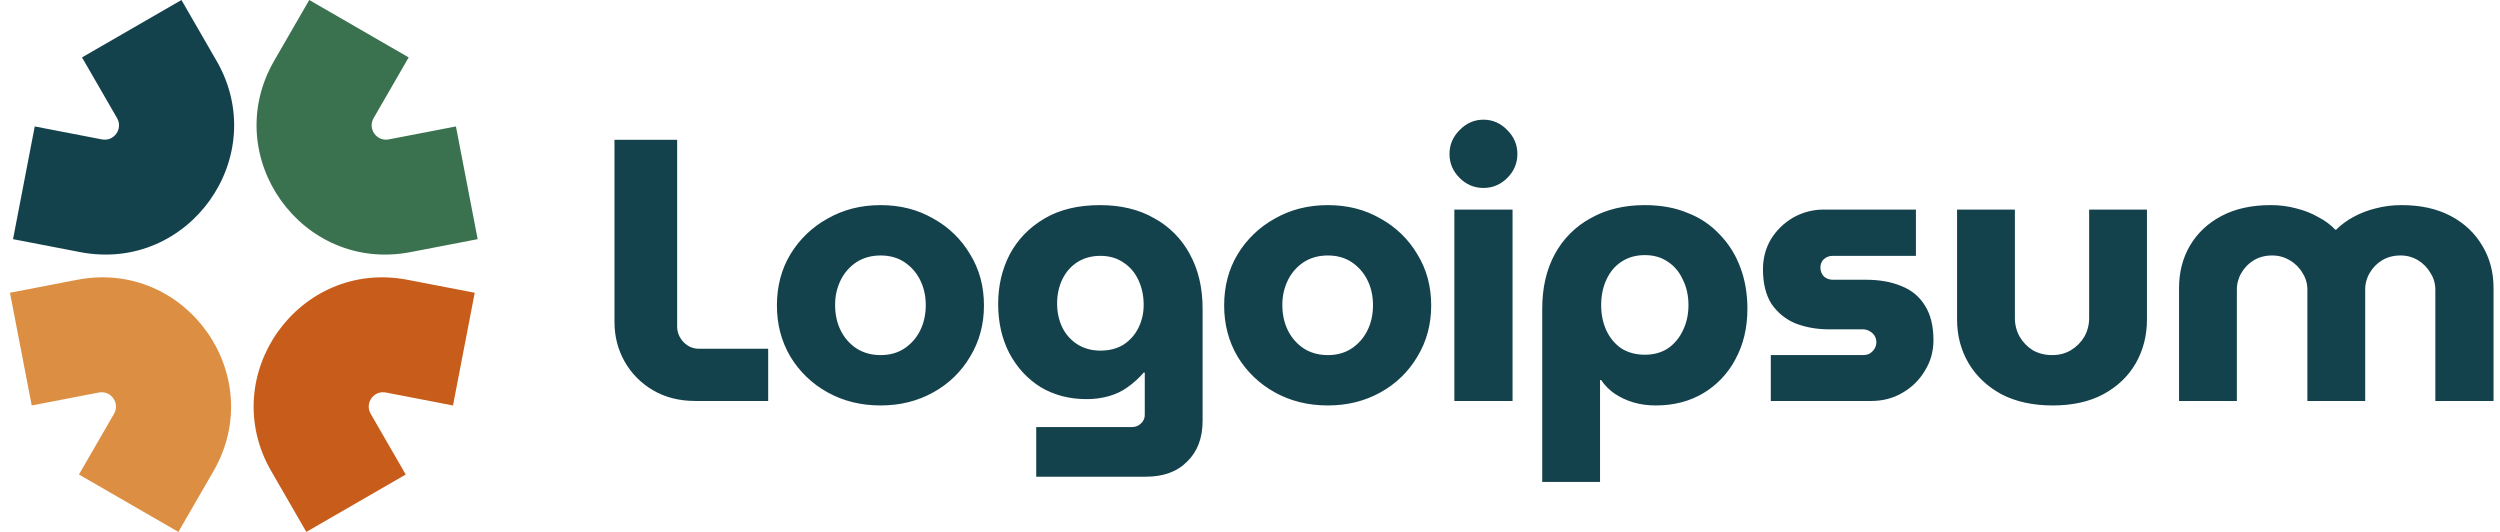 <svg width="188" height="40" viewBox="0 0 188 40" fill="none" xmlns="http://www.w3.org/2000/svg">
<g clip-path="url(#clip0_2114_9071)">
<path fill-rule="evenodd" clip-rule="evenodd" d="M20.619 4.567L23.256 0L30.732 4.317L28.096 8.883C27.633 9.684 28.326 10.658 29.234 10.483L34.286 9.508L35.921 17.985L30.869 18.959C22.697 20.535 16.458 11.775 20.619 4.567Z" fill="#3A724F"/>
<path fill-rule="evenodd" clip-rule="evenodd" d="M16.052 35.433L13.415 40L5.938 35.684L8.575 31.117C9.038 30.316 8.345 29.342 7.436 29.517L2.385 30.491L0.75 22.015L5.802 21.041C13.974 19.465 20.212 28.225 16.052 35.433Z" fill="#DC8E43"/>
<path fill-rule="evenodd" clip-rule="evenodd" d="M16.28 4.567L13.645 0L6.167 4.317L8.804 8.883C9.266 9.684 8.574 10.658 7.665 10.483L2.613 9.508L0.98 17.985L6.031 18.959C14.204 20.535 20.444 11.775 16.282 4.567H16.28Z" fill="#14424C"/>
<path fill-rule="evenodd" clip-rule="evenodd" d="M20.4 35.433L23.035 40L30.512 35.684L27.875 31.117C27.413 30.316 28.105 29.342 29.014 29.517L34.065 30.491L35.7 22.015L30.648 21.041C22.476 19.465 16.238 28.225 20.398 35.433H20.4Z" fill="#C85D1B"/>
<path d="M163.864 30.153V21.653C163.864 20.475 164.135 19.418 164.677 18.483C165.238 17.529 166.033 16.781 167.062 16.238C168.091 15.696 169.316 15.425 170.737 15.425C171.4 15.418 172.061 15.503 172.701 15.677C173.3 15.827 173.842 16.042 174.328 16.322C174.833 16.584 175.263 16.902 175.619 17.276H175.675C176.056 16.897 176.491 16.575 176.965 16.322C177.486 16.035 178.043 15.818 178.621 15.677C179.271 15.505 179.941 15.42 180.613 15.425C182.034 15.425 183.259 15.695 184.288 16.238C185.316 16.781 186.111 17.528 186.672 18.483C187.234 19.418 187.514 20.474 187.514 21.653V30.153H183.137V21.793C183.137 21.326 183.016 20.905 182.773 20.531C182.55 20.14 182.231 19.812 181.847 19.577C181.442 19.33 180.974 19.204 180.5 19.212C179.995 19.212 179.537 19.334 179.126 19.577C178.741 19.811 178.423 20.14 178.2 20.531C177.973 20.912 177.856 21.349 177.863 21.793V30.153H173.515V21.793C173.515 21.326 173.393 20.905 173.15 20.531C172.922 20.134 172.593 19.805 172.196 19.577C171.791 19.33 171.323 19.204 170.849 19.212C170.344 19.212 169.886 19.334 169.475 19.577C169.09 19.811 168.772 20.14 168.549 20.531C168.323 20.913 168.206 21.349 168.212 21.793V30.153H163.864ZM154.353 30.49C152.876 30.49 151.594 30.21 150.51 29.648C149.444 29.068 148.621 28.292 148.041 27.32C147.461 26.329 147.171 25.234 147.171 24.037V15.761H151.52V23.925C151.52 24.43 151.641 24.898 151.884 25.328C152.127 25.739 152.455 26.076 152.866 26.338C153.296 26.581 153.783 26.703 154.325 26.703C154.849 26.703 155.316 26.581 155.728 26.338C156.158 26.076 156.495 25.739 156.738 25.328C156.981 24.898 157.103 24.43 157.103 23.925V15.761H161.451V24.037C161.451 25.234 161.17 26.329 160.609 27.32C160.048 28.292 159.235 29.069 158.169 29.648C157.121 30.209 155.849 30.49 154.353 30.49ZM133.164 30.153V26.703H140.094C140.281 26.703 140.449 26.665 140.599 26.59C140.748 26.497 140.87 26.375 140.963 26.226C141.055 26.079 141.103 25.909 141.103 25.735C141.103 25.561 141.055 25.391 140.963 25.244C140.876 25.1 140.749 24.983 140.599 24.907C140.447 24.813 140.272 24.765 140.094 24.767H137.569C136.633 24.767 135.782 24.617 135.016 24.318C134.288 24.017 133.664 23.51 133.22 22.859C132.79 22.186 132.575 21.316 132.575 20.25C132.575 19.427 132.771 18.679 133.164 18.006C133.573 17.335 134.141 16.776 134.819 16.378C135.526 15.968 136.33 15.755 137.148 15.761H144.077V19.24H137.821C137.573 19.235 137.332 19.326 137.148 19.493C137.066 19.573 137.001 19.669 136.958 19.775C136.914 19.881 136.893 19.995 136.895 20.11C136.895 20.372 136.98 20.596 137.148 20.783C137.332 20.95 137.573 21.041 137.821 21.036H140.29C141.337 21.036 142.235 21.195 142.983 21.512C143.75 21.812 144.339 22.298 144.751 22.972C145.181 23.645 145.396 24.514 145.396 25.58C145.396 26.422 145.181 27.189 144.751 27.88C144.343 28.569 143.763 29.14 143.067 29.536C142.375 29.948 141.59 30.153 140.711 30.153H133.164ZM123.69 15.425C124.906 15.425 125.981 15.621 126.916 16.014C127.834 16.364 128.66 16.921 129.329 17.641C130.011 18.347 130.537 19.188 130.872 20.11C131.227 21.045 131.405 22.083 131.405 23.224C131.405 24.645 131.106 25.908 130.507 27.011C129.954 28.068 129.119 28.952 128.095 29.564C127.066 30.181 125.869 30.49 124.504 30.49C123.924 30.49 123.372 30.415 122.848 30.266C122.352 30.12 121.879 29.902 121.446 29.62C121.037 29.343 120.685 28.991 120.408 28.582H120.323V36.242H115.975V23.223C115.975 21.633 116.293 20.258 116.929 19.099C117.546 17.958 118.481 17.022 119.622 16.405C120.782 15.751 122.138 15.424 123.69 15.424V15.425ZM123.69 19.184C123.017 19.184 122.428 19.352 121.923 19.689C121.436 20.007 121.062 20.456 120.8 21.036C120.539 21.596 120.408 22.233 120.408 22.943C120.408 23.654 120.539 24.29 120.8 24.851C121.062 25.412 121.436 25.861 121.923 26.198C122.428 26.516 123.017 26.675 123.69 26.675C124.363 26.675 124.943 26.515 125.429 26.198C125.918 25.859 126.306 25.393 126.552 24.851C126.832 24.29 126.972 23.654 126.972 22.943C126.972 22.233 126.832 21.597 126.552 21.036C126.29 20.456 125.916 20.006 125.429 19.689C124.943 19.352 124.363 19.184 123.69 19.184ZM109.367 30.153V15.761H113.744V30.153H109.367ZM111.555 14.134C110.863 14.134 110.265 13.882 109.76 13.377C109.255 12.872 109.002 12.273 109.002 11.581C109.002 10.889 109.255 10.291 109.76 9.786C110.265 9.262 110.863 9 111.555 9C112.247 9 112.846 9.262 113.351 9.786C113.856 10.291 114.108 10.889 114.108 11.581C114.108 12.273 113.856 12.871 113.351 13.377C112.846 13.882 112.247 14.134 111.555 14.134ZM99.855 30.49C98.378 30.49 97.05 30.163 95.871 29.508C94.714 28.874 93.747 27.945 93.066 26.815C92.393 25.674 92.056 24.393 92.056 22.971C92.056 21.531 92.393 20.25 93.066 19.128C93.747 17.998 94.714 17.069 95.871 16.435C97.05 15.761 98.378 15.425 99.855 15.425C101.333 15.425 102.651 15.761 103.811 16.435C104.963 17.065 105.923 17.995 106.588 19.128C107.28 20.25 107.626 21.531 107.626 22.971C107.626 24.393 107.28 25.674 106.588 26.815C105.923 27.948 104.963 28.878 103.811 29.508C102.633 30.163 101.314 30.49 99.855 30.49ZM99.855 26.703C100.547 26.703 101.146 26.534 101.651 26.198C102.156 25.861 102.563 25.396 102.829 24.851C103.11 24.29 103.25 23.654 103.25 22.943C103.25 22.251 103.11 21.625 102.829 21.063C102.563 20.518 102.156 20.053 101.651 19.717C101.146 19.38 100.547 19.212 99.855 19.212C99.163 19.212 98.555 19.38 98.032 19.717C97.527 20.054 97.12 20.518 96.853 21.064C96.567 21.649 96.423 22.293 96.433 22.944C96.433 23.654 96.573 24.29 96.853 24.851C97.12 25.396 97.527 25.861 98.032 26.198C98.555 26.534 99.163 26.703 99.855 26.703ZM77.924 35.849V32.117H85.105C85.386 32.117 85.62 32.024 85.807 31.837C85.898 31.756 85.971 31.657 86.019 31.545C86.067 31.433 86.091 31.313 86.087 31.191V28.021H86.003C85.648 28.434 85.243 28.802 84.797 29.115C84.385 29.415 83.917 29.639 83.394 29.789C82.837 29.945 82.261 30.021 81.683 30.013C80.411 30.013 79.27 29.713 78.26 29.115C77.269 28.498 76.483 27.647 75.903 26.562C75.343 25.478 75.062 24.243 75.062 22.859C75.062 21.494 75.352 20.25 75.932 19.128C76.53 18.006 77.4 17.108 78.541 16.435C79.681 15.761 81.075 15.425 82.721 15.425C84.292 15.425 85.648 15.752 86.789 16.407C87.935 17.029 88.871 17.975 89.482 19.127C90.118 20.287 90.436 21.653 90.436 23.224V31.64C90.436 32.93 90.053 33.95 89.286 34.698C88.538 35.465 87.5 35.848 86.172 35.848L77.924 35.849ZM82.749 26.366C83.422 26.366 84.002 26.216 84.489 25.917C84.969 25.605 85.357 25.169 85.61 24.655C85.876 24.114 86.011 23.518 86.003 22.915C86.003 22.242 85.873 21.625 85.611 21.064C85.349 20.503 84.975 20.063 84.488 19.745C84.002 19.408 83.422 19.24 82.748 19.24C82.094 19.24 81.514 19.399 81.009 19.717C80.523 20.035 80.149 20.465 79.887 21.007C79.626 21.55 79.495 22.157 79.495 22.831C79.495 23.486 79.625 24.084 79.887 24.627C80.149 25.15 80.523 25.571 81.01 25.889C81.514 26.207 82.094 26.366 82.749 26.366ZM66.223 30.49C64.746 30.49 63.418 30.163 62.24 29.508C61.083 28.874 60.115 27.945 59.434 26.815C58.761 25.674 58.424 24.393 58.424 22.971C58.424 21.531 58.761 20.25 59.434 19.128C60.115 17.998 61.083 17.069 62.24 16.435C63.418 15.761 64.746 15.425 66.223 15.425C67.701 15.425 69.019 15.761 70.179 16.435C71.331 17.065 72.291 17.995 72.956 19.128C73.648 20.25 73.994 21.531 73.994 22.971C73.994 24.393 73.648 25.674 72.956 26.815C72.291 27.948 71.331 28.878 70.179 29.508C69.001 30.163 67.682 30.49 66.223 30.49ZM66.223 26.703C66.915 26.703 67.513 26.534 68.019 26.198C68.524 25.861 68.93 25.396 69.197 24.851C69.477 24.29 69.617 23.654 69.617 22.943C69.617 22.251 69.477 21.625 69.197 21.063C68.93 20.518 68.524 20.053 68.019 19.717C67.514 19.38 66.915 19.212 66.223 19.212C65.531 19.212 64.923 19.38 64.4 19.717C63.895 20.054 63.488 20.518 63.221 21.064C62.935 21.649 62.791 22.293 62.801 22.944C62.801 23.654 62.941 24.29 63.221 24.851C63.488 25.396 63.895 25.861 64.4 26.198C64.923 26.534 65.531 26.703 66.223 26.703ZM52.297 30.153C51.081 30.153 50.015 29.883 49.099 29.34C48.208 28.823 47.472 28.078 46.967 27.18C46.462 26.282 46.209 25.29 46.209 24.206V10.515H50.922V24.542C50.922 24.992 51.082 25.384 51.399 25.721C51.717 26.057 52.109 26.226 52.577 26.226H57.767V30.153H52.297Z" fill="#14424C"/>
</g>
<defs>
<clipPath id="clip0_2114_9071">
<rect width="187" height="40" fill="white" transform="translate(0.75)"/>
</clipPath>
</defs>
</svg>
